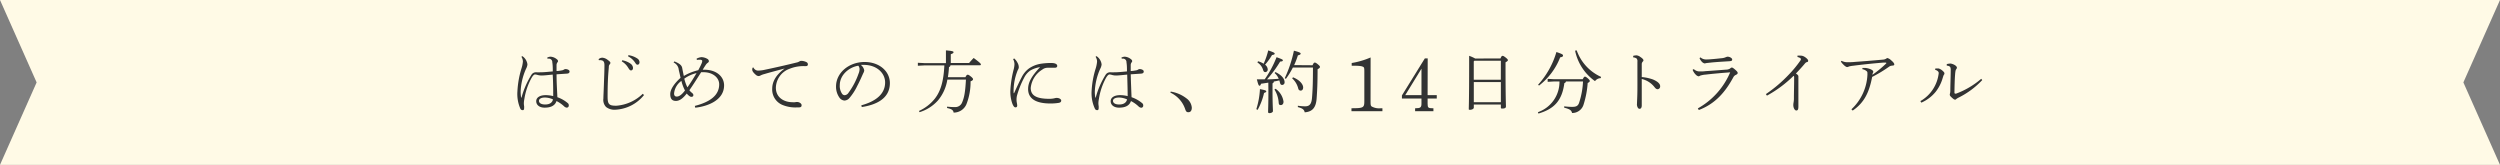 <svg xmlns="http://www.w3.org/2000/svg" viewBox="0 0 546 36"><rect x="0" y="0" width="546" height="36" fill="#808080" stroke="none"/><defs><style>.cls-1{fill:#fffae6;}.cls-2{fill:#323333;}</style></defs><title>line02-tl</title><g id="レイヤー_2" data-name="レイヤー 2"><g id="レイアウト"><polygon class="cls-1" points="546 0 0 0 8 18 0 36 546 36 538 18 546 0"/><path class="cls-2" d="M119.51,12.59a1.58,1.58,0,0,1,.74-.21,2.36,2.36,0,0,1,1.41.6.49.49,0,0,1,.21.36.43.43,0,0,1-.14.3,1,1,0,0,0-.18.61c0,.23,0,.48,0,.92v.34c.44,0,.86-.09,1.26-.16a1.34,1.34,0,0,0,.3-.12.7.7,0,0,1,.44-.14c.34,0,.84.2.84.5s-.15.46-.57.49-1.22.08-2.27.15c0,1.85.12,3.53.18,5A7.1,7.1,0,0,1,124,22.52a.57.57,0,0,1,.22.48.45.45,0,0,1-.42.51.94.94,0,0,1-.61-.3,7,7,0,0,0-1.65-1.14c-.3.9-1.08,1.44-2.6,1.44-1.14,0-1.83-.6-1.83-1.41s.81-1.32,2.06-1.32a6.82,6.82,0,0,1,1.65.21c0-1.2,0-2.93-.11-4.7-.81.08-1.86.2-2.41.2a3.14,3.14,0,0,1-.89-.12,2.62,2.62,0,0,0-.55-.11c-.24,0-.51.32-.75.72a14,14,0,0,0-1.59,4.64,5,5,0,0,0-.11,1,4.37,4.37,0,0,0,.06.57,3.11,3.11,0,0,1,0,.41c0,.3-.09.46-.3.46a.55.55,0,0,1-.54-.36A8,8,0,0,1,113,20a20.18,20.18,0,0,1,.9-5.08,6.82,6.82,0,0,0,.3-1.47,1.87,1.87,0,0,0-.33-1.05l.2-.14a2.42,2.42,0,0,1,.93,1.11,2.06,2.06,0,0,1,.19.75,2.71,2.71,0,0,1-.31.92,13.4,13.4,0,0,0-1.17,4.9,8.56,8.56,0,0,0,.1,1.37l.09,0a18.36,18.36,0,0,1,2.18-5,1.15,1.15,0,0,1,.84-.52l.37,0a4.44,4.44,0,0,0,.63,0c1,0,1.92-.12,2.81-.19,0-.68,0-1.31-.11-2a.75.75,0,0,0-.84-.79h-.21ZM119,21.3c-.79,0-1.29.29-1.29.72s.41.8,1.35.8c1.11,0,1.59-.51,1.71-1.11A4.32,4.32,0,0,0,119,21.3Z"/><path class="cls-2" d="M140.65,20.76a8.55,8.55,0,0,1-6.21,3.2,3,3,0,0,1-2.07-.59,2.22,2.22,0,0,1-.59-1.86c0-.46.06-1.47.11-3s.12-2.88.12-4.29c0-.7-.23-1-.71-1.06a1.16,1.16,0,0,0-.49,0l-.08-.23a1.28,1.28,0,0,1,.83-.33,2.14,2.14,0,0,1,1.18.5c.44.31.57.48.57.63a.52.52,0,0,1-.18.36.8.8,0,0,0-.16.55c-.06.75-.14,1.5-.2,2.9s-.07,2.64-.07,3.49.06,1.38.34,1.68.71.38,1.56.38a9.26,9.26,0,0,0,5.78-2.61Zm-4.76-7.6a4.42,4.42,0,0,1,1.88.79,1.21,1.21,0,0,1,.48.89c0,.34-.2.54-.44.54s-.4-.23-.67-.68a4.06,4.06,0,0,0-1.34-1.29Zm1.35-1.11a4.6,4.6,0,0,1,1.94.72,1,1,0,0,1,.49.81c0,.34-.19.55-.42.55s-.31-.09-.6-.54a4,4,0,0,0-1.48-1.29Z"/><path class="cls-2" d="M147.28,13.41c1.18.45,1.6.9,1.7,1.38.13.68.25,1.29.37,1.8a11.17,11.17,0,0,1,3.15-1.26c.31-.57.57-1.09.69-1.39a1.67,1.67,0,0,0,.18-.62c0-.16-.15-.28-.54-.28h-.06a2.35,2.35,0,0,0-.57.06l-.06-.29a2.88,2.88,0,0,1,1.05-.33,2.74,2.74,0,0,1,1.3.38.62.62,0,0,1,.33.49c0,.12-.07.26-.3.41a1.39,1.39,0,0,0-.37.4c-.24.35-.41.62-.68,1.07h.39c2.63,0,4.28,1.51,4.28,3.42,0,3.25-3.62,4.59-6.3,4.87l-.09-.39c3.27-.84,5.32-2.28,5.32-4.71,0-1.47-1.41-2.65-3.43-2.65a3.89,3.89,0,0,0-.51,0c-1,1.57-1.83,2.89-2.57,3.94a2.93,2.93,0,0,0,.53.54c.18.15.34.29.34.53s-.16.37-.45.37-.69-.36-1-.72c-.78,1-1.53,1.61-2.35,1.61s-1.25-.42-1.25-1.5,1-2.43,2.25-3.54c-.13-.65-.25-1.14-.39-1.73a1.93,1.93,0,0,0-1.13-1.62Zm1.54,4.26a3.75,3.75,0,0,0-1.6,2.75c0,.4.17.67.57.67.63,0,1.21-.54,1.81-1.33A8.84,8.84,0,0,1,148.82,17.67Zm.63-.49a8.75,8.75,0,0,0,.68,1.9c.64-.9,1.26-1.87,2-3.12A7.6,7.6,0,0,0,149.45,17.18Z"/><path class="cls-2" d="M164.55,14.73a1.11,1.11,0,0,0,1.19.68h.08a6.92,6.92,0,0,0,1.24-.18c2-.42,4.31-.93,7.1-1.62a2,2,0,0,0,.46-.21.77.77,0,0,1,.41-.11,2.61,2.61,0,0,1,1.12.29.52.52,0,0,1,.29.48c0,.28-.17.39-.54.39a8,8,0,0,0-3.45.57,4.51,4.51,0,0,0-3,4.14c0,2.22,1.89,3.16,3.59,3.16a2.66,2.66,0,0,0,.63,0,1.75,1.75,0,0,1,.4-.05c.47,0,1,.33,1,.69s-.15.5-.71.5H174A7.36,7.36,0,0,1,171.1,23a3.64,3.64,0,0,1-2.45-3.61c0-1.64.91-3.11,2.73-4.43-1.68.45-3.3.87-4.39,1.2a3.82,3.82,0,0,0-.94.35.77.77,0,0,1-.38.1,1,1,0,0,1-.6-.27c-.46-.39-.78-.79-.78-1.09a1.74,1.74,0,0,1,.06-.45Z"/><path class="cls-2" d="M188.11,23c3.07-.84,5.2-2.4,5.2-5,0-2-1.78-3.83-4.65-3.83l-.66,0a2,2,0,0,1,.75,1.19,1.48,1.48,0,0,1-.22.64c-.18.39-.68,1.58-1.29,2.73a12,12,0,0,1-1.71,2.66,1.48,1.48,0,0,1-1.11.57,1.47,1.47,0,0,1-1.08-.63,4.1,4.1,0,0,1-.75-2.45c0-2.95,2.77-5.34,6.25-5.34,3.18,0,5.51,2,5.51,4.61,0,3.48-3.17,4.78-6.14,5.23Zm-4.7-4.41a3,3,0,0,0,.51,1.9.73.73,0,0,0,.53.3,1.06,1.06,0,0,0,.85-.51,15.68,15.68,0,0,0,2.19-4.15,2.81,2.81,0,0,0,.24-1,1.16,1.16,0,0,0-.28-.78C185.29,14.72,183.41,16.47,183.41,18.59Z"/><path class="cls-2" d="M210.85,16.86c.21-.42.33-.54.48-.54s.28.05.67.36.51.48.51.63-.16.32-.54.45a13.2,13.2,0,0,1-.88,4.95,3,3,0,0,1-2.82,1.88c-.08-.6-.56-.81-1.43-1l0-.3a16.83,16.83,0,0,0,1.8.1,1.6,1.6,0,0,0,1.48-1c.42-1,.68-2,.84-5h-4.06a9.29,9.29,0,0,1-2.07,4.57,8.89,8.89,0,0,1-4,2.54l-.12-.27a9.39,9.39,0,0,0,3.47-2.7c1.26-1.64,1.89-3.72,2.07-7.25H202l-1.54.08v-.65l1.54.08h4.59V12.3c0-.49,0-.81,0-1.3,1.38.12,1.66.21,1.66.39s-.12.28-.6.45v1.92h4c.29-.35.62-.71,1-1.1,1.41,1.05,1.57,1.25,1.57,1.41s-.09.18-.24.18h-6.42a.34.34,0,0,1-.3.38,20.88,20.88,0,0,1-.24,2.23Z"/><path class="cls-2" d="M221.48,20.34c.56-1.26,1.26-2.74,1.62-3.4a5.36,5.36,0,0,1,1.64-2,6.32,6.32,0,0,1,2.47-1,14,14,0,0,1,2.43-.18c.77,0,1.26.23,1.26.63s-.4.41-.66.41l-.94,0h-.5a1.88,1.88,0,0,0-1.18.41,5.33,5.33,0,0,0-2.51,4c0,1.66,1.26,2.37,4.07,2.37a4.78,4.78,0,0,0,1.12-.12,2.31,2.31,0,0,1,.47-.08c.61,0,1,.33,1,.56s-.09.43-.5.52a11.08,11.08,0,0,1-1.89.14c-3.18,0-4.84-1.08-4.84-3.15,0-1.52.79-2.84,2.61-4.79a6.11,6.11,0,0,0-2.1.72A4.15,4.15,0,0,0,223.66,17a19.64,19.64,0,0,0-1.55,3.88,3.74,3.74,0,0,0-.1.92,3.23,3.23,0,0,0,.06.61,5.11,5.11,0,0,1,.09.62c0,.25-.11.42-.38.42s-.45-.27-.66-.75a7.67,7.67,0,0,1-.45-3.08,23.08,23.08,0,0,1,.71-4.44,5.13,5.13,0,0,0,.18-1.18,2.46,2.46,0,0,0-.3-1.1l.25-.13a3.36,3.36,0,0,1,.75,1,1.93,1.93,0,0,1,.24,1,1.18,1.18,0,0,1-.15.42,3.69,3.69,0,0,0-.22.51,12.12,12.12,0,0,0-.75,3.66,10.18,10.18,0,0,0,0,1Z"/><path class="cls-2" d="M244.91,12.59a1.58,1.58,0,0,1,.74-.21,2.36,2.36,0,0,1,1.41.6.49.49,0,0,1,.21.36.43.43,0,0,1-.14.3,1,1,0,0,0-.18.61c0,.23,0,.48,0,.92v.34c.44,0,.86-.09,1.26-.16a1.34,1.34,0,0,0,.3-.12.7.7,0,0,1,.44-.14c.34,0,.84.2.84.5s-.15.46-.57.49-1.22.08-2.27.15c.05,1.85.12,3.53.18,5a7.1,7.1,0,0,1,2.33,1.31.57.57,0,0,1,.22.48.45.45,0,0,1-.42.51.94.94,0,0,1-.61-.3A7,7,0,0,0,247,22.07c-.3.9-1.08,1.44-2.6,1.44-1.14,0-1.83-.6-1.83-1.41s.81-1.32,2.06-1.32a6.82,6.82,0,0,1,1.65.21c0-1.2-.05-2.93-.1-4.7-.82.08-1.87.2-2.42.2a3.14,3.14,0,0,1-.89-.12,2.62,2.62,0,0,0-.55-.11c-.24,0-.51.32-.75.72A14,14,0,0,0,240,21.62a5,5,0,0,0-.11,1,4.37,4.37,0,0,0,.06.57,3.11,3.11,0,0,1,0,.41c0,.3-.09.46-.3.46a.55.55,0,0,1-.54-.36A8,8,0,0,1,238.4,20a19.84,19.84,0,0,1,.91-5.08,7.31,7.31,0,0,0,.29-1.47,1.87,1.87,0,0,0-.33-1.05l.2-.14a2.42,2.42,0,0,1,.93,1.11,2.06,2.06,0,0,1,.19.75,2.71,2.71,0,0,1-.31.92,13.4,13.4,0,0,0-1.17,4.9,7.43,7.43,0,0,0,.11,1.37l.09,0a18.06,18.06,0,0,1,2.17-5,1.15,1.15,0,0,1,.84-.52l.37,0a4.44,4.44,0,0,0,.63,0c1,0,1.92-.12,2.81-.19,0-.68,0-1.31-.11-2a.75.75,0,0,0-.84-.79H245Zm-.54,8.71c-.79,0-1.29.29-1.29.72s.41.8,1.35.8c1.11,0,1.59-.51,1.72-1.11A4.41,4.41,0,0,0,244.37,21.3Z"/><path class="cls-2" d="M255.68,20a7.59,7.59,0,0,1,3.48,1.51,2.75,2.75,0,0,1,1.13,2c0,.68-.3,1-.75,1s-.56-.27-.72-.74a6.13,6.13,0,0,0-3.21-3.54Z"/><path class="cls-2" d="M274.38,23.84a17.2,17.2,0,0,0,.79-4.38c1.11.21,1.38.33,1.38.49s-.16.24-.48.35A13.73,13.73,0,0,1,274.66,24ZM277,18.05l-1.59.24c-.1.31-.17.43-.33.43s-.28-.18-.58-1.39c.6,0,1.17,0,1.71,0a22.94,22.94,0,0,0,2.59-4.84c1.23.45,1.37.52,1.37.69s-.14.24-.59.27a24.65,24.65,0,0,1-2.86,3.88c.84,0,1.69-.06,2.55-.12a3.12,3.12,0,0,0-.9-1.26l.18-.21c1.26.59,2,1.41,2,2.19a.54.54,0,0,1-.54.62c-.21,0-.36-.12-.44-.41s-.1-.39-.16-.58c-.41.09-.8.18-1.2.25a.44.44,0,0,1-.29.39V20.1c0,2.55.09,3.71.09,4.16,0,.25-.37.45-.75.45-.19,0-.31-.09-.31-.24,0-.44.07-1.61.07-4.38Zm-2.25-4.67a4.25,4.25,0,0,1,1.23.54,15.58,15.58,0,0,0,1-2.91c1.31.44,1.41.56,1.41.71s-.16.24-.58.3a13.52,13.52,0,0,1-1.52,2.11,1.38,1.38,0,0,1,.58,1,.56.56,0,0,1-.53.62c-.21,0-.38-.14-.47-.44a2.84,2.84,0,0,0-1.25-1.66Zm3.83,6a4.13,4.13,0,0,1,1.74,2.82c0,.5-.27.75-.59.75s-.42-.13-.46-.48a6.13,6.13,0,0,0-.93-2.92Zm8.08-5.13c.23-.49.32-.58.48-.58s.31.07.66.36.48.45.48.58-.07.27-.52.51c0,3-.09,4.79-.21,6.41-.15,2-.95,2.88-2.6,3-.13-.57-.43-.87-1.5-1.14l0-.3a10.8,10.8,0,0,0,1.59.13c.88,0,1.38-.4,1.5-1.83.14-1.62.21-3.37.21-6.64h-4.39a16.3,16.3,0,0,1-1.52,2.47l-.25-.15a27,27,0,0,0,2-6c1.28.33,1.47.48,1.47.63s-.09.27-.6.39a16.36,16.36,0,0,1-.82,2.13Zm-4.27,2.63c1.53.61,2.22,1.57,2.22,2.22,0,.42-.21.69-.56.69a.54.54,0,0,1-.51-.44,4.37,4.37,0,0,0-1.33-2.23Z"/><path class="cls-2" d="M299.33,21.91c0,.93,0,1.17.27,1.36a3.41,3.41,0,0,0,2,.37h.32v.64h-6.76v-.64c2.64,0,2.81-.12,2.81-1.58V15.89c0-1,0-1.18-.32-1.32s-.68-.22-2.44-.22v-.59a17.5,17.5,0,0,0,4.13-1.21Z"/><path class="cls-2" d="M311.79,20.77h2v.75h-2v1.12c0,.88.14,1,1.07,1h.2v.64h-4v-.64h.15c1,0,1.24-.19,1.24-1V21.52h-4.27v-.68l5-8.08h.63Zm-4.88,0h3.54V15Z"/><path class="cls-2" d="M327.7,12.77c.2-.48.31-.57.46-.57s.27.06.63.33.54.49.54.61-.18.29-.52.47v.64c0,7.11.09,8.57.09,9s-.47.46-.87.46a.21.21,0,0,1-.24-.24v-.64h-5.91v.66c0,.33-.5.49-.82.49s-.28-.07-.28-.22c0-.41.08-2,.08-9.5,0-.76,0-1.47,0-2.07a8.71,8.71,0,0,1,1.32.59Zm.09.49H322l-.13.15v4h5.91Zm0,4.67h-5.91v4.39h5.91Z"/><path class="cls-2" d="M345.67,17.3c.24-.47.34-.56.48-.56s.28.08.58.33.48.47.48.6-.1.29-.46.45a20.28,20.28,0,0,1-.9,4.73,2.58,2.58,0,0,1-2.51,1.83c-.15-.63-.54-.86-1.72-1.16v-.3a13.9,13.9,0,0,0,1.68.12c.74,0,1.28-.07,1.56-.85a17.22,17.22,0,0,0,.87-4.7H342a.42.42,0,0,1-.34.35c-.51,3.84-2.22,5.65-5.67,6.66l-.11-.3a7,7,0,0,0,4.71-6.71h-1.17l-1.41.08v-.65l1.41.08Zm-9.75,1.21a18.22,18.22,0,0,0,4-7.15c1.44.49,1.44.58,1.44.79s-.18.29-.62.38a14.3,14.3,0,0,1-4.62,6.16ZM344.35,11a10,10,0,0,0,5.32,5.79l-.07.28a1.58,1.58,0,0,0-1.25.65A10.82,10.82,0,0,1,344,11.06Z"/><path class="cls-2" d="M356.68,12.2a2.86,2.86,0,0,1,.73-.11,1.55,1.55,0,0,1,.84.35c.38.24.68.52.68.73a.36.36,0,0,1-.14.27.85.85,0,0,0-.23.66c0,.69,0,1.64,0,2.73a9.61,9.61,0,0,1,2.48.54c1,.44,1.54.92,1.54,1.47a.62.62,0,0,1-.52.65c-.32,0-.5-.18-.77-.53a5,5,0,0,0-2.73-1.71c0,2,0,3.95,0,5.78,0,.45-.18.73-.45.73a.42.42,0,0,1-.39-.21,1.42,1.42,0,0,1-.2-.93c0-.33.08-1.57.09-3s0-2.54,0-3.51,0-1.82,0-2.64a.92.92,0,0,0-.16-.68,1.31,1.31,0,0,0-.75-.25Z"/><path class="cls-2" d="M370.81,23.67a16.32,16.32,0,0,0,7.06-7.87c-2.22.16-4.09.34-5.31.49a4.87,4.87,0,0,0-1.24.23.83.83,0,0,1-.36.15,1.18,1.18,0,0,1-.59-.35,2.7,2.7,0,0,1-.49-.63,1.9,1.9,0,0,1-.21-.45l.25-.15a1.88,1.88,0,0,0,1.16.51c.61,0,1,0,1.36-.06,1.41-.09,3-.21,4.49-.33a1.78,1.78,0,0,0,.94-.25.55.55,0,0,1,.36-.21c.12,0,.27.07.69.43s.59.56.59.75-.14.29-.36.41a1.11,1.11,0,0,0-.56.48c-1.8,3.34-4,5.85-7.57,7.21Zm.57-11.14a1.86,1.86,0,0,0,1.39.45h.14c.43,0,1.8-.12,3-.26a2.85,2.85,0,0,0,.91-.19,1.54,1.54,0,0,1,.49-.15c.47,0,1,.33,1,.6s-.11.37-.72.4c-1.46.09-2.79.17-3.78.27l-1.11.12a2.41,2.41,0,0,1-.44.08,1.29,1.29,0,0,1-.69-.5,2.19,2.19,0,0,1-.39-.66Z"/><path class="cls-2" d="M392.57,12.15l.65,0a1.59,1.59,0,0,1,.53.08c.46.15,1.15.72,1.15,1s-.08.28-.29.34-.27.12-.64.57c-.62.72-1.06,1.2-1.74,1.91.46.31.54.46.54.66s0,.48,0,1v2.42c0,1.24,0,2.62,0,3.12,0,.67-.15.88-.46.88s-.65-.51-.65-1.2a3,3,0,0,1,.05-.52,5.11,5.11,0,0,0,.08-1.05c0-1.17.05-2.52.05-4.46a.39.39,0,0,0-.12-.34,26.29,26.29,0,0,1-5.82,4.33l-.23-.34a30,30,0,0,0,5-4.25,23.92,23.92,0,0,0,2.48-3,.72.72,0,0,0,.17-.39c0-.13-.18-.33-.75-.46Z"/><path class="cls-2" d="M402.19,13.28a2.75,2.75,0,0,0,1.39.31c.2,0,.9,0,1.52-.07,1.93-.14,3.49-.26,6.15-.5a1.37,1.37,0,0,0,.65-.19c.14-.08.22-.15.33-.15a1.94,1.94,0,0,1,.8.49c.42.36.68.65.68.89s-.17.24-.51.28a1.2,1.2,0,0,0-.6.21,29.68,29.68,0,0,1-3.72,2.25c-.66,3.41-1.74,5.63-4.25,7.35l-.28-.28a11,11,0,0,0,3.49-7.41,3.43,3.43,0,0,0,0-.5.47.47,0,0,0-.09-.34,1.82,1.82,0,0,0-1-.5l0-.28.68,0a3.87,3.87,0,0,1,1.23.34c.34.17.45.33.45.45a.25.25,0,0,1,0,.17A.6.6,0,0,0,409,16a2.06,2.06,0,0,0-.07.34,23.44,23.44,0,0,0,3-2.47.11.11,0,0,0,.05-.09c0-.06-.06-.11-.16-.11l-.48,0c-2.13.17-4.46.41-6.54.68a6.46,6.46,0,0,0-.92.15,2.19,2.19,0,0,1-.43.15c-.2,0-.5-.17-.9-.59a3.7,3.7,0,0,1-.5-.6Z"/><path class="cls-2" d="M419.41,22.08a7.93,7.93,0,0,0,2.8-2.67,8.08,8.08,0,0,0,1.2-3.39.51.51,0,0,0-.15-.43,1.14,1.14,0,0,0-.63-.33l.05-.3a2.3,2.3,0,0,1,.37,0,1.51,1.51,0,0,1,.39,0,2.37,2.37,0,0,1,.86.53c.25.24.36.34.36.55s-.11.26-.17.39-.12.33-.25.75a8.7,8.7,0,0,1-1.49,2.87,8.4,8.4,0,0,1-3.13,2.37Zm13.51-4.59a18.07,18.07,0,0,1-5.11,3.8,2.92,2.92,0,0,0-.56.34.36.36,0,0,1-.25.14.66.66,0,0,1-.38-.17,4.52,4.52,0,0,1-.61-.55.59.59,0,0,1-.18-.36,1.07,1.07,0,0,1,.06-.32,2.25,2.25,0,0,0,.06-.52c0-1.07.07-2.76.09-4.56a1.47,1.47,0,0,0-.08-.57c-.09-.23-.39-.35-.79-.39l0-.33a3.48,3.48,0,0,1,.86-.12,2.57,2.57,0,0,1,1,.4c.27.2.36.38.36.47a.56.56,0,0,1-.1.3,1,1,0,0,0-.21.46,7.1,7.1,0,0,0-.09.8c-.09,1.11-.12,2.61-.14,3.88,0,.18.06.26.2.26l.16,0a18,18,0,0,0,5.49-3.24Z"/></g></g></svg>